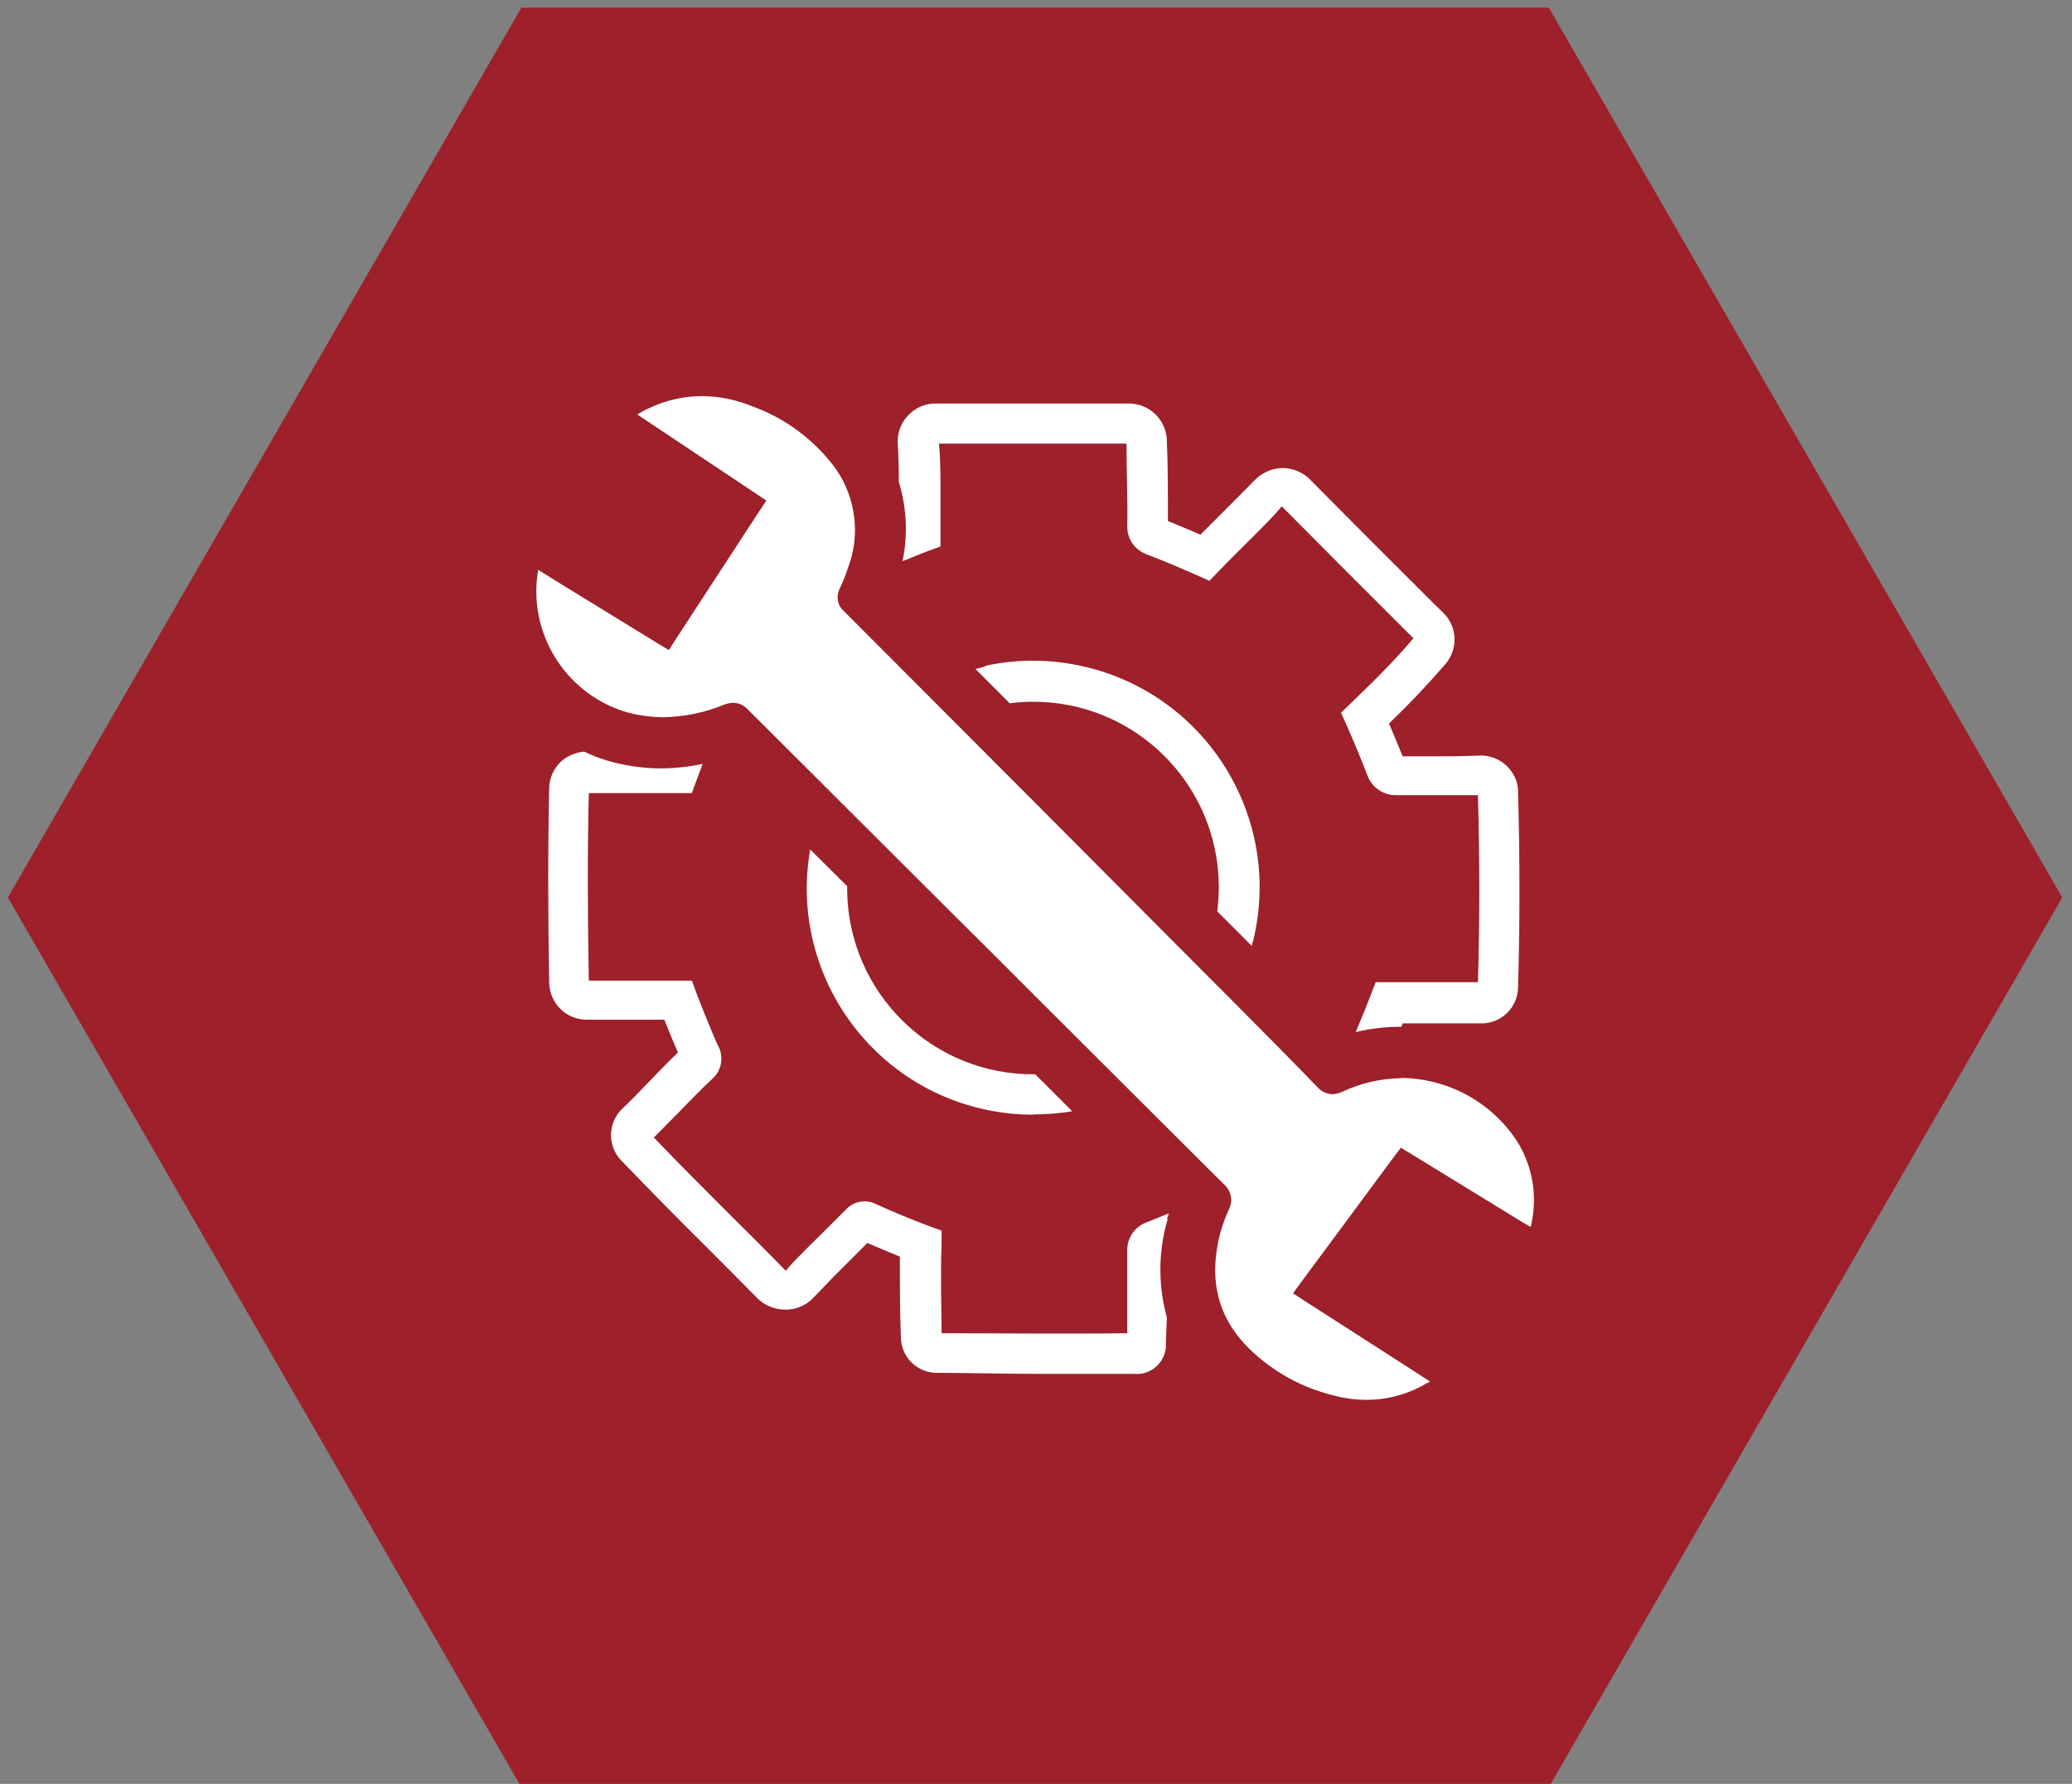 <?xml version="1.0" encoding="UTF-8"?> <svg xmlns="http://www.w3.org/2000/svg" id="Layer_1" data-name="Layer 1" version="1.1" viewBox="0 0 79 68"><rect x="0" y="0" width="79" height="68" fill="#808080" stroke="none"/><defs><style> .cls-1 { fill: #9d202a; } .cls-1, .cls-2 { stroke-width: 0px; } .cls-2 { fill: #fff; } </style></defs><g id="Capa_2" data-name="Capa 2"><g id="Graphics_bar" data-name="Graphics bar"><polygon class="cls-1" points="59.05 .29 19.88 .29 .3 34.21 19.88 68.13 59.05 68.13 78.63 34.21 59.05 .29"></polygon><path class="cls-2" d="M53.41,41.1c-.77.01-1.54.19-2.24.52-.11.05-.23.08-.36.09-.21,0-.42-.1-.56-.25-1.08-1.12-2.22-2.26-3.32-3.37l-.7-.7c-2.08-2.08-5.8-5.83-9.1-9.13l-4.96-4.97c-.24-.21-.3-.56-.16-.84.13-.27.24-.55.33-.83.47-1.24.29-2.64-.46-3.73-.81-1.11-1.93-1.95-3.22-2.41-.61-.25-1.26-.38-1.91-.38-.71,0-1.41.17-2.05.48-.14.06-.27.14-.4.22l3.6,2.4.9.6.42.28-.28.42-3.17,4.86-.27.42-.43-.26-3.83-2.35-.72-.45c-.41,2.35.98,4.65,3.25,5.39.48.15.98.22,1.48.23.81-.01,1.61-.17,2.36-.48.11-.04.23-.07.34-.07.22,0,.43.1.58.27l7.94,7.92,1.13,1.12,2,2c2.33,2.32,5.85,5.84,7.08,7.06.27.24.34.63.17.95-.13.28-.23.57-.32.87-.47,1.8-.1,3.26,1.12,4.45.89.86,1.99,1.47,3.19,1.76.41.11.84.17,1.27.17.71,0,1.4-.17,2.03-.49.12-.06.25-.14.38-.21l-1.44-.93-3.32-2.13-.46-.3.32-.44,3.51-4.74.28-.37.4.24,4.24,2.6.31.18c.28-1.12.09-2.3-.52-3.27-.98-1.5-2.65-2.4-4.44-2.41Z"></path><path class="cls-2" d="M39.39,42.48c.5,0,1-.04,1.49-.12-.47-.48-.95-.95-1.41-1.41-3.91.05-7.12-3.09-7.17-7,0-.06,0-.11,0-.17l-1.41-1.4c-.82,4.69,2.32,9.16,7.01,9.98.49.09.98.13,1.48.13Z"></path><path class="cls-2" d="M37.56,25.41l-.37.09,1.31,1.31c.29-.04.57-.06.86-.06,3.91-.02,7.09,3.13,7.11,7.04,0,.32-.02.64-.06.95l1.21,1.21.11.11c0-.09.05-.18.07-.28,1.08-4.65-1.81-9.29-6.46-10.37-1.24-.29-2.53-.3-3.78-.03v.02Z"></path><path class="cls-2" d="M34.44,21.38l.9-.36.52-.19v-1.94c0-.66,0-1.34-.06-1.98h7.15c0,.96.05,2.08.03,3.17,0,.46.28.87.71,1.04.56.21,1.15.46,1.93.8l.49.22.37-.38c.41-.43.84-.85,1.26-1.27s.79-.78,1.13-1.19c1.58,1.59,3.16,3.18,4.75,4.76l.27.27c-.74.88-1.56,1.68-2.38,2.47l-.38.37.22.49c.29.66.56,1.31.8,1.93.17.44.61.73,1.08.72h3.12c.07,2.45.07,4.85,0,7.13h-3.9l-.2.52c-.17.45-.36.91-.56,1.38.55-.13,1.11-.2,1.67-.2h.07s.04-.08.05-.13h3.01c.75,0,1.37-.6,1.39-1.36.07-2.39.07-4.91,0-7.48,0-.38-.17-.73-.45-.99-.28-.26-.66-.4-1.04-.38-.6.03-1.23.03-1.83.03h-1.08c-.17-.41-.34-.83-.52-1.25.76-.73,1.48-1.49,2.17-2.29.47-.57.43-1.4-.09-1.92l-.34-.33c-1.56-1.56-3.17-3.16-4.74-4.75-.27-.28-.65-.44-1.04-.45h0c-.41,0-.79.17-1.08.46-.38.39-.76.77-1.15,1.16l-.92.92c-.46-.2-.86-.36-1.24-.52,0-1.04,0-2.12-.04-3.03,0-.8-.65-1.45-1.45-1.45-.02,0-.04,0-.06,0h-7.32c-.4,0-.77.17-1.04.46-.28.29-.42.69-.39,1.09.03.47.04.95.04,1.44.3.98.35,2.02.14,3.02Z"></path><path class="cls-2" d="M44.5,46.48c0-.08.05-.16.07-.23l-.87.35c-.43.16-.72.58-.72,1.04v3.18c-2.32.03-4.93,0-7.08,0,0-.95-.05-2.17,0-3.39v-.52l-.52-.19c-.64-.24-1.31-.52-1.98-.82-.39-.2-.87-.11-1.16.22-.52.52-.99.99-1.49,1.48-.28.28-.56.56-.79.84-.67-.69-1.35-1.36-2.03-2.04-.99-.99-2.02-2.01-3-3.04.32-.32.63-.64.95-.96.41-.42.83-.86,1.26-1.26.39-.33.48-.89.21-1.33-.24-.55-.49-1.16-.78-1.91l-.19-.52h-3.93c-.05-2.67-.05-5.01,0-7.15h3.93l.19-.52c.07-.19.15-.38.22-.59-.53.11-1.06.17-1.6.17-.7,0-1.41-.11-2.08-.31-.29-.09-.57-.2-.84-.33-.32.03-.63.16-.87.37-.29.27-.46.64-.46,1.04-.05,2.22-.05,4.64,0,7.41.02.78.65,1.4,1.43,1.4h2.96c.18.46.35.86.52,1.25-.38.36-.74.74-1.1,1.11s-.66.69-1,1.01c-.57.52-.61,1.41-.08,1.98.02.02.03.04.05.05,1.04,1.08,2.08,2.14,3.12,3.17.68.68,1.35,1.35,2.02,2.03.27.28.65.44,1.04.45.41.02.81-.14,1.1-.44l.81-.84c.42-.42.84-.84,1.26-1.26.42.18.84.36,1.24.52,0,1.13,0,2.23.04,3.09.01.73.6,1.32,1.33,1.34,1.21,0,2.56.04,3.94.04h3.64c.6.05,1.12-.39,1.19-.99,0-.41.03-.79.04-1.16-.34-1.23-.33-2.53.03-3.75Z"></path></g></g></svg> 